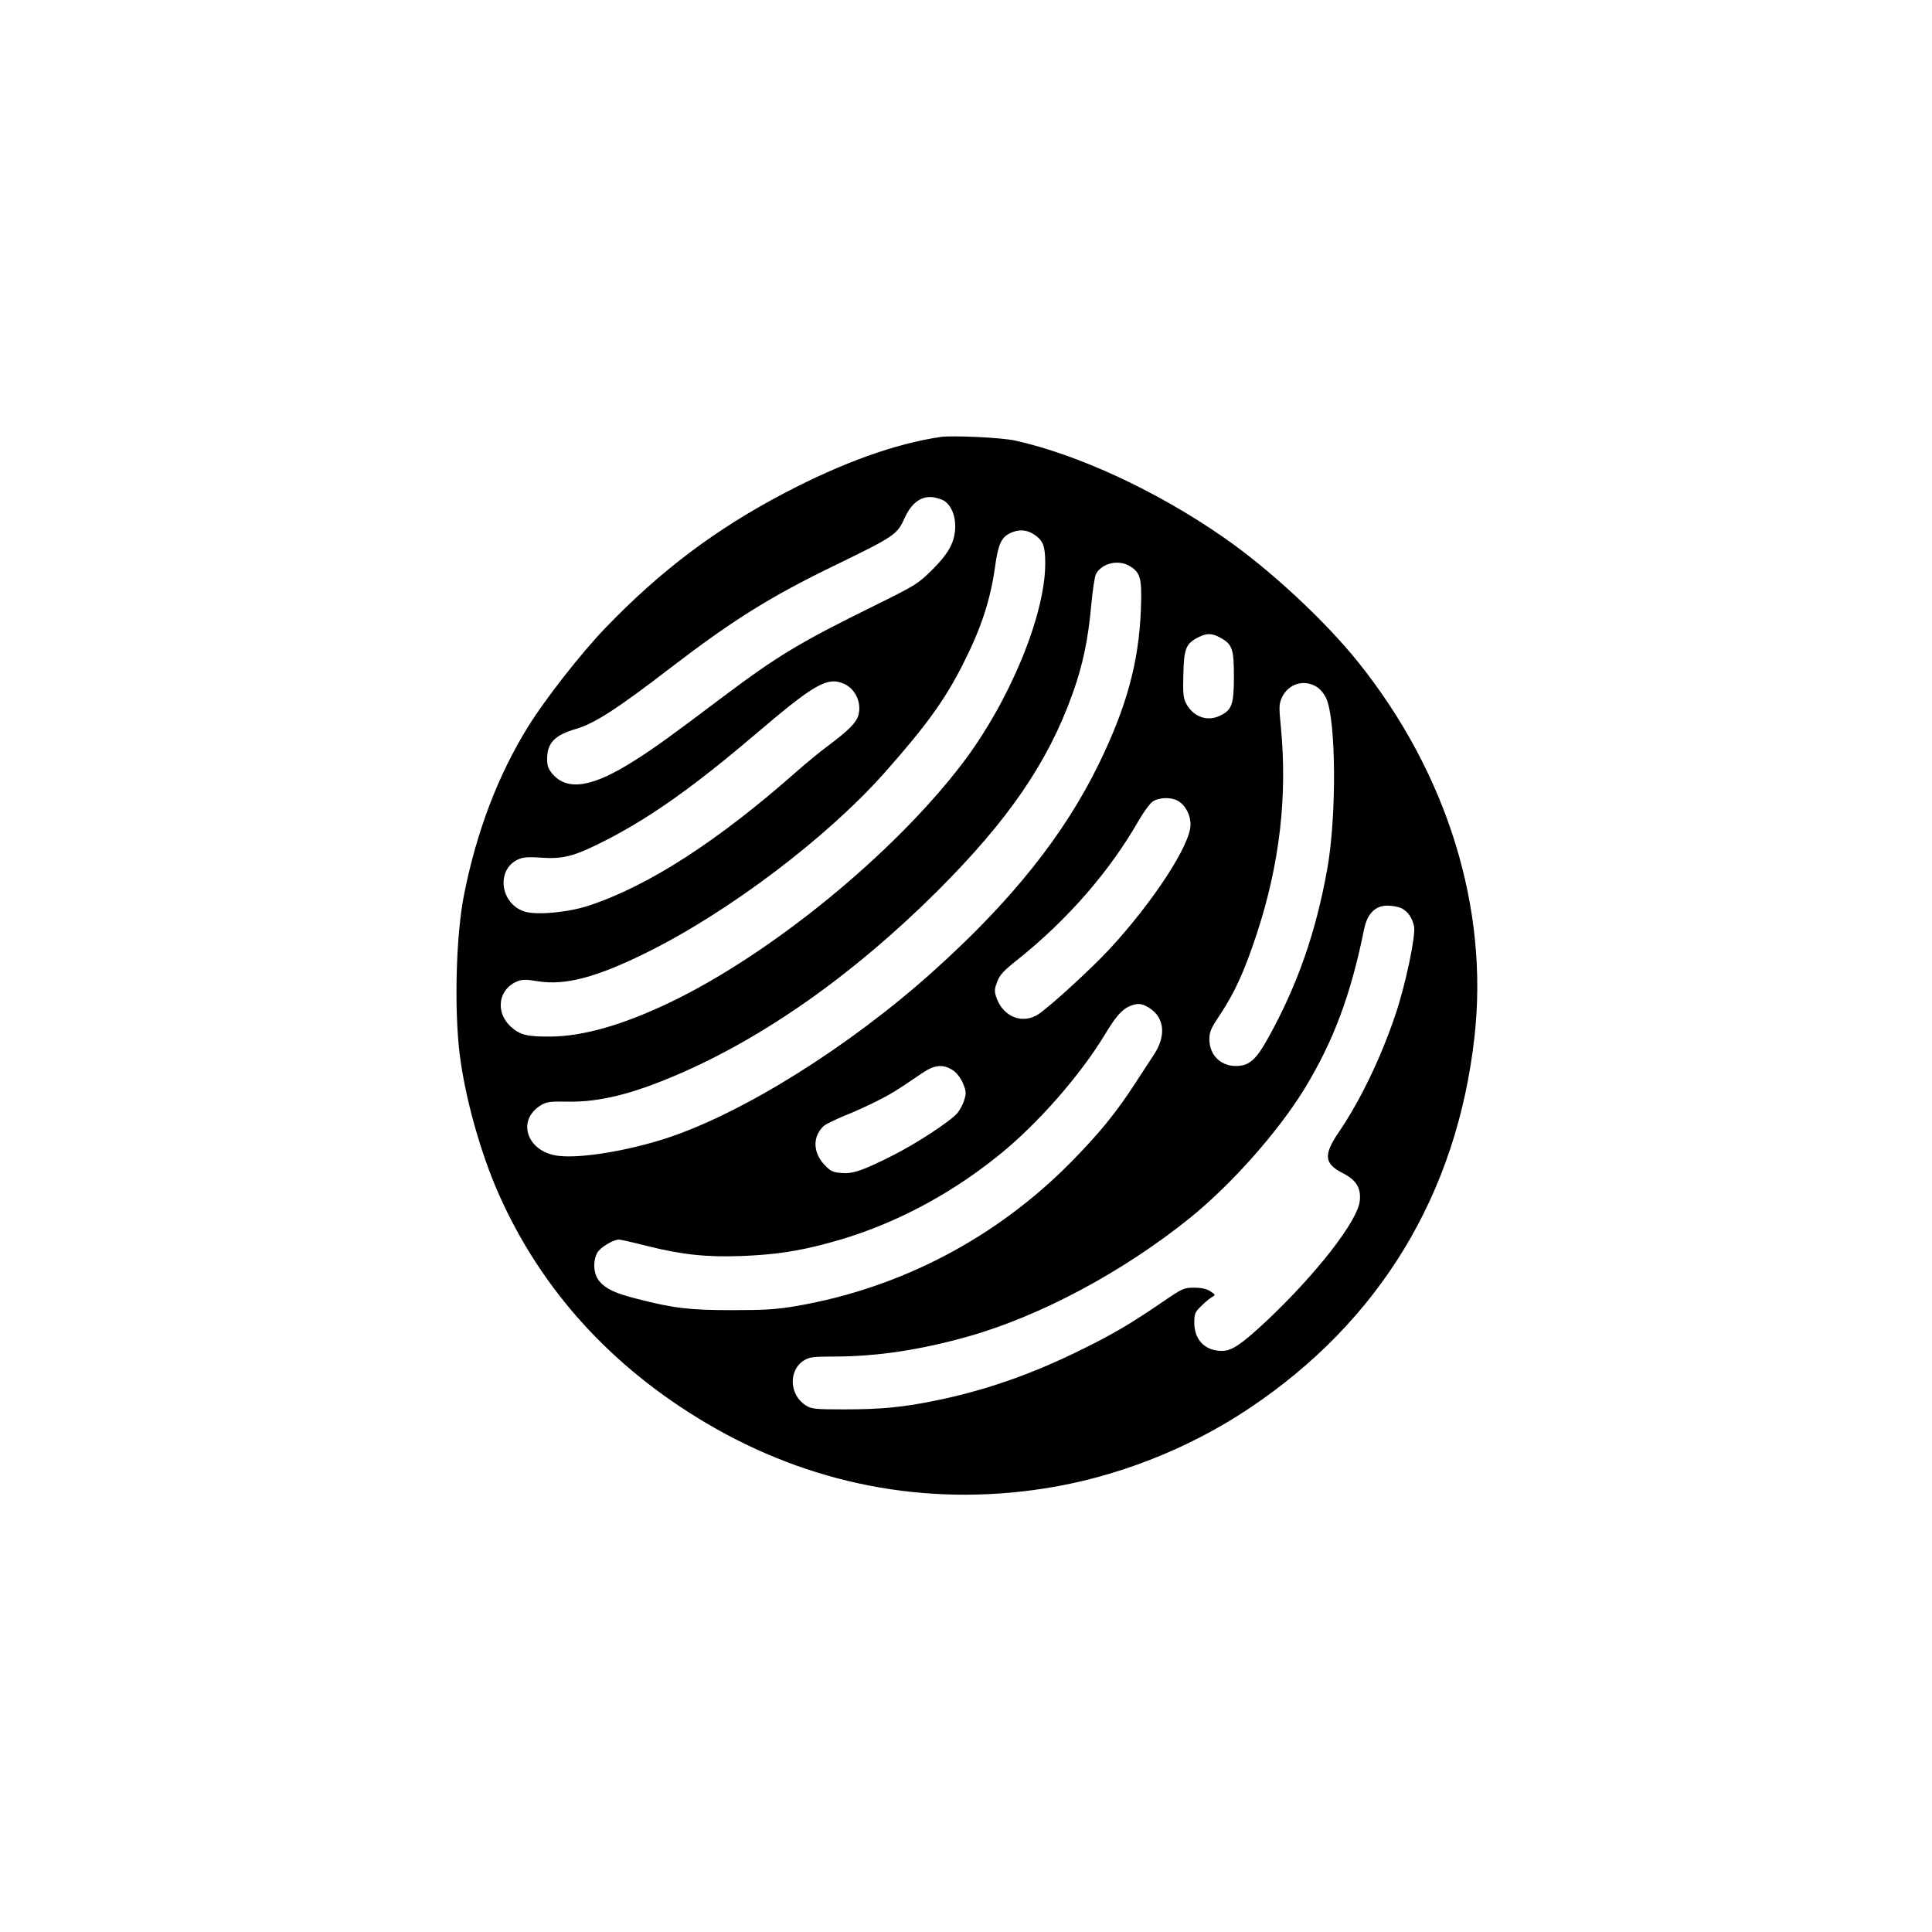 <?xml version="1.0" standalone="no"?>
<!DOCTYPE svg PUBLIC "-//W3C//DTD SVG 20010904//EN"
 "http://www.w3.org/TR/2001/REC-SVG-20010904/DTD/svg10.dtd">
<svg version="1.0" xmlns="http://www.w3.org/2000/svg"
 width="1024pt" height="1024pt" viewBox="0 0 1024 1024"
 preserveAspectRatio="xMidYMid meet">

<g transform="translate(0,1024) scale(0.1,-0.1)"
fill="#000000" stroke="none">
<path d="M4985 7924 c-242 -36 -519 -136 -825 -296 -366 -192 -659 -412 -952
-717 -127 -132 -319 -377 -408 -521 -160 -257 -275 -559 -341 -895 -42 -211
-52 -600 -23 -839 28 -231 111 -527 208 -746 225 -506 595 -914 1098 -1212
549 -325 1162 -444 1788 -348 381 58 765 208 1089 424 694 463 1103 1138 1196
1970 77 684 -145 1398 -616 1986 -177 221 -472 495 -714 662 -352 245 -771
439 -1105 513 -73 16 -330 28 -395 19z m17 -337 c38 -23 61 -76 61 -136 -1
-83 -33 -142 -123 -232 -74 -73 -86 -81 -301 -187 -398 -196 -515 -266 -808
-486 -280 -211 -360 -269 -466 -336 -222 -142 -355 -164 -435 -74 -24 28 -30
44 -30 82 0 84 40 126 154 159 98 29 216 105 497 321 331 254 531 379 869 543
323 157 335 165 375 254 37 81 90 119 154 109 18 -3 42 -11 53 -17z m479 -180
c48 -32 59 -61 59 -153 0 -274 -189 -731 -438 -1059 -367 -482 -1017 -1013
-1555 -1270 -248 -118 -454 -177 -627 -179 -125 -1 -163 8 -211 51 -87 78 -68
203 36 243 23 9 48 9 106 -1 145 -23 309 20 576 152 435 215 956 609 1262 954
217 245 318 383 414 573 96 189 146 339 171 518 16 117 33 155 78 177 46 23
89 21 129 -6z m506 -167 c59 -35 66 -66 60 -230 -11 -280 -75 -514 -221 -815
-185 -380 -464 -730 -881 -1104 -443 -398 -1004 -749 -1410 -883 -209 -68
-457 -109 -577 -94 -167 21 -223 191 -88 270 27 16 50 19 139 17 165 -3 338
39 574 140 465 198 944 536 1388 979 374 374 582 677 713 1041 55 153 83 287
100 473 7 78 18 151 25 164 31 57 119 78 178 42z m483 -381 c62 -35 70 -59 70
-206 0 -147 -11 -177 -75 -207 -67 -32 -141 -5 -178 65 -15 28 -18 54 -15 156
3 136 14 162 79 195 45 23 73 23 119 -3z m-1993 -245 c58 -28 90 -99 73 -164
-11 -40 -52 -81 -160 -162 -41 -30 -115 -91 -164 -134 -418 -370 -787 -609
-1105 -714 -108 -36 -280 -52 -342 -31 -128 42 -150 220 -35 275 29 13 52 15
129 10 117 -8 177 9 355 101 230 120 457 282 772 550 320 273 387 311 477 269z
m2501 -14 c20 -12 41 -38 52 -63 52 -118 55 -627 4 -907 -60 -333 -158 -614
-314 -894 -64 -115 -100 -146 -170 -146 -81 0 -140 59 -140 141 0 40 8 59 56
130 79 120 129 229 195 429 121 368 163 727 128 1095 -11 111 -10 124 6 159
34 72 116 97 183 56z m-738 -603 c41 -21 70 -74 70 -128 0 -105 -194 -404
-427 -657 -91 -99 -312 -302 -377 -346 -86 -58 -191 -16 -226 90 -10 30 -9 43
5 80 14 37 35 60 109 118 266 213 489 469 645 743 23 39 53 81 67 92 31 24 95
28 134 8z m1189 -571 c34 -18 57 -52 66 -97 9 -49 -45 -307 -98 -464 -77 -230
-187 -458 -300 -624 -84 -123 -79 -169 22 -220 70 -36 96 -79 88 -147 -12
-107 -233 -390 -497 -638 -131 -122 -181 -156 -233 -156 -90 0 -147 58 -147
150 0 47 4 56 38 89 20 20 46 41 57 47 18 10 18 12 -10 30 -20 13 -47 19 -86
19 -55 0 -61 -3 -175 -81 -163 -111 -253 -164 -413 -243 -265 -132 -518 -221
-781 -274 -173 -36 -291 -47 -487 -47 -149 0 -172 2 -200 20 -90 54 -96 188
-11 240 28 17 50 20 154 20 230 0 457 34 714 106 383 108 821 342 1175 627
223 180 469 458 609 686 154 253 245 496 316 846 17 83 59 125 124 125 26 0
60 -7 75 -14z m-1341 -526 c84 -51 95 -148 28 -250 -13 -19 -57 -87 -98 -150
-100 -155 -195 -271 -341 -419 -396 -402 -904 -668 -1455 -763 -104 -18 -166
-22 -342 -22 -229 0 -308 10 -504 60 -117 30 -164 52 -200 94 -30 37 -35 103
-11 149 14 28 85 71 116 71 8 0 75 -15 149 -34 187 -47 318 -60 503 -53 175 7
296 25 455 68 322 85 634 246 907 467 202 162 430 422 560 637 58 96 90 133
130 151 42 18 65 17 103 -6z m-1037 -333 c21 -14 41 -41 53 -69 17 -41 18 -53
7 -87 -6 -22 -23 -54 -37 -71 -37 -43 -218 -162 -346 -226 -159 -80 -211 -97
-271 -91 -43 4 -56 10 -88 44 -62 67 -62 151 -2 206 11 9 60 33 108 53 49 19
125 54 169 76 76 38 107 57 245 151 64 44 111 48 162 14z"/>
</g>
</svg>
